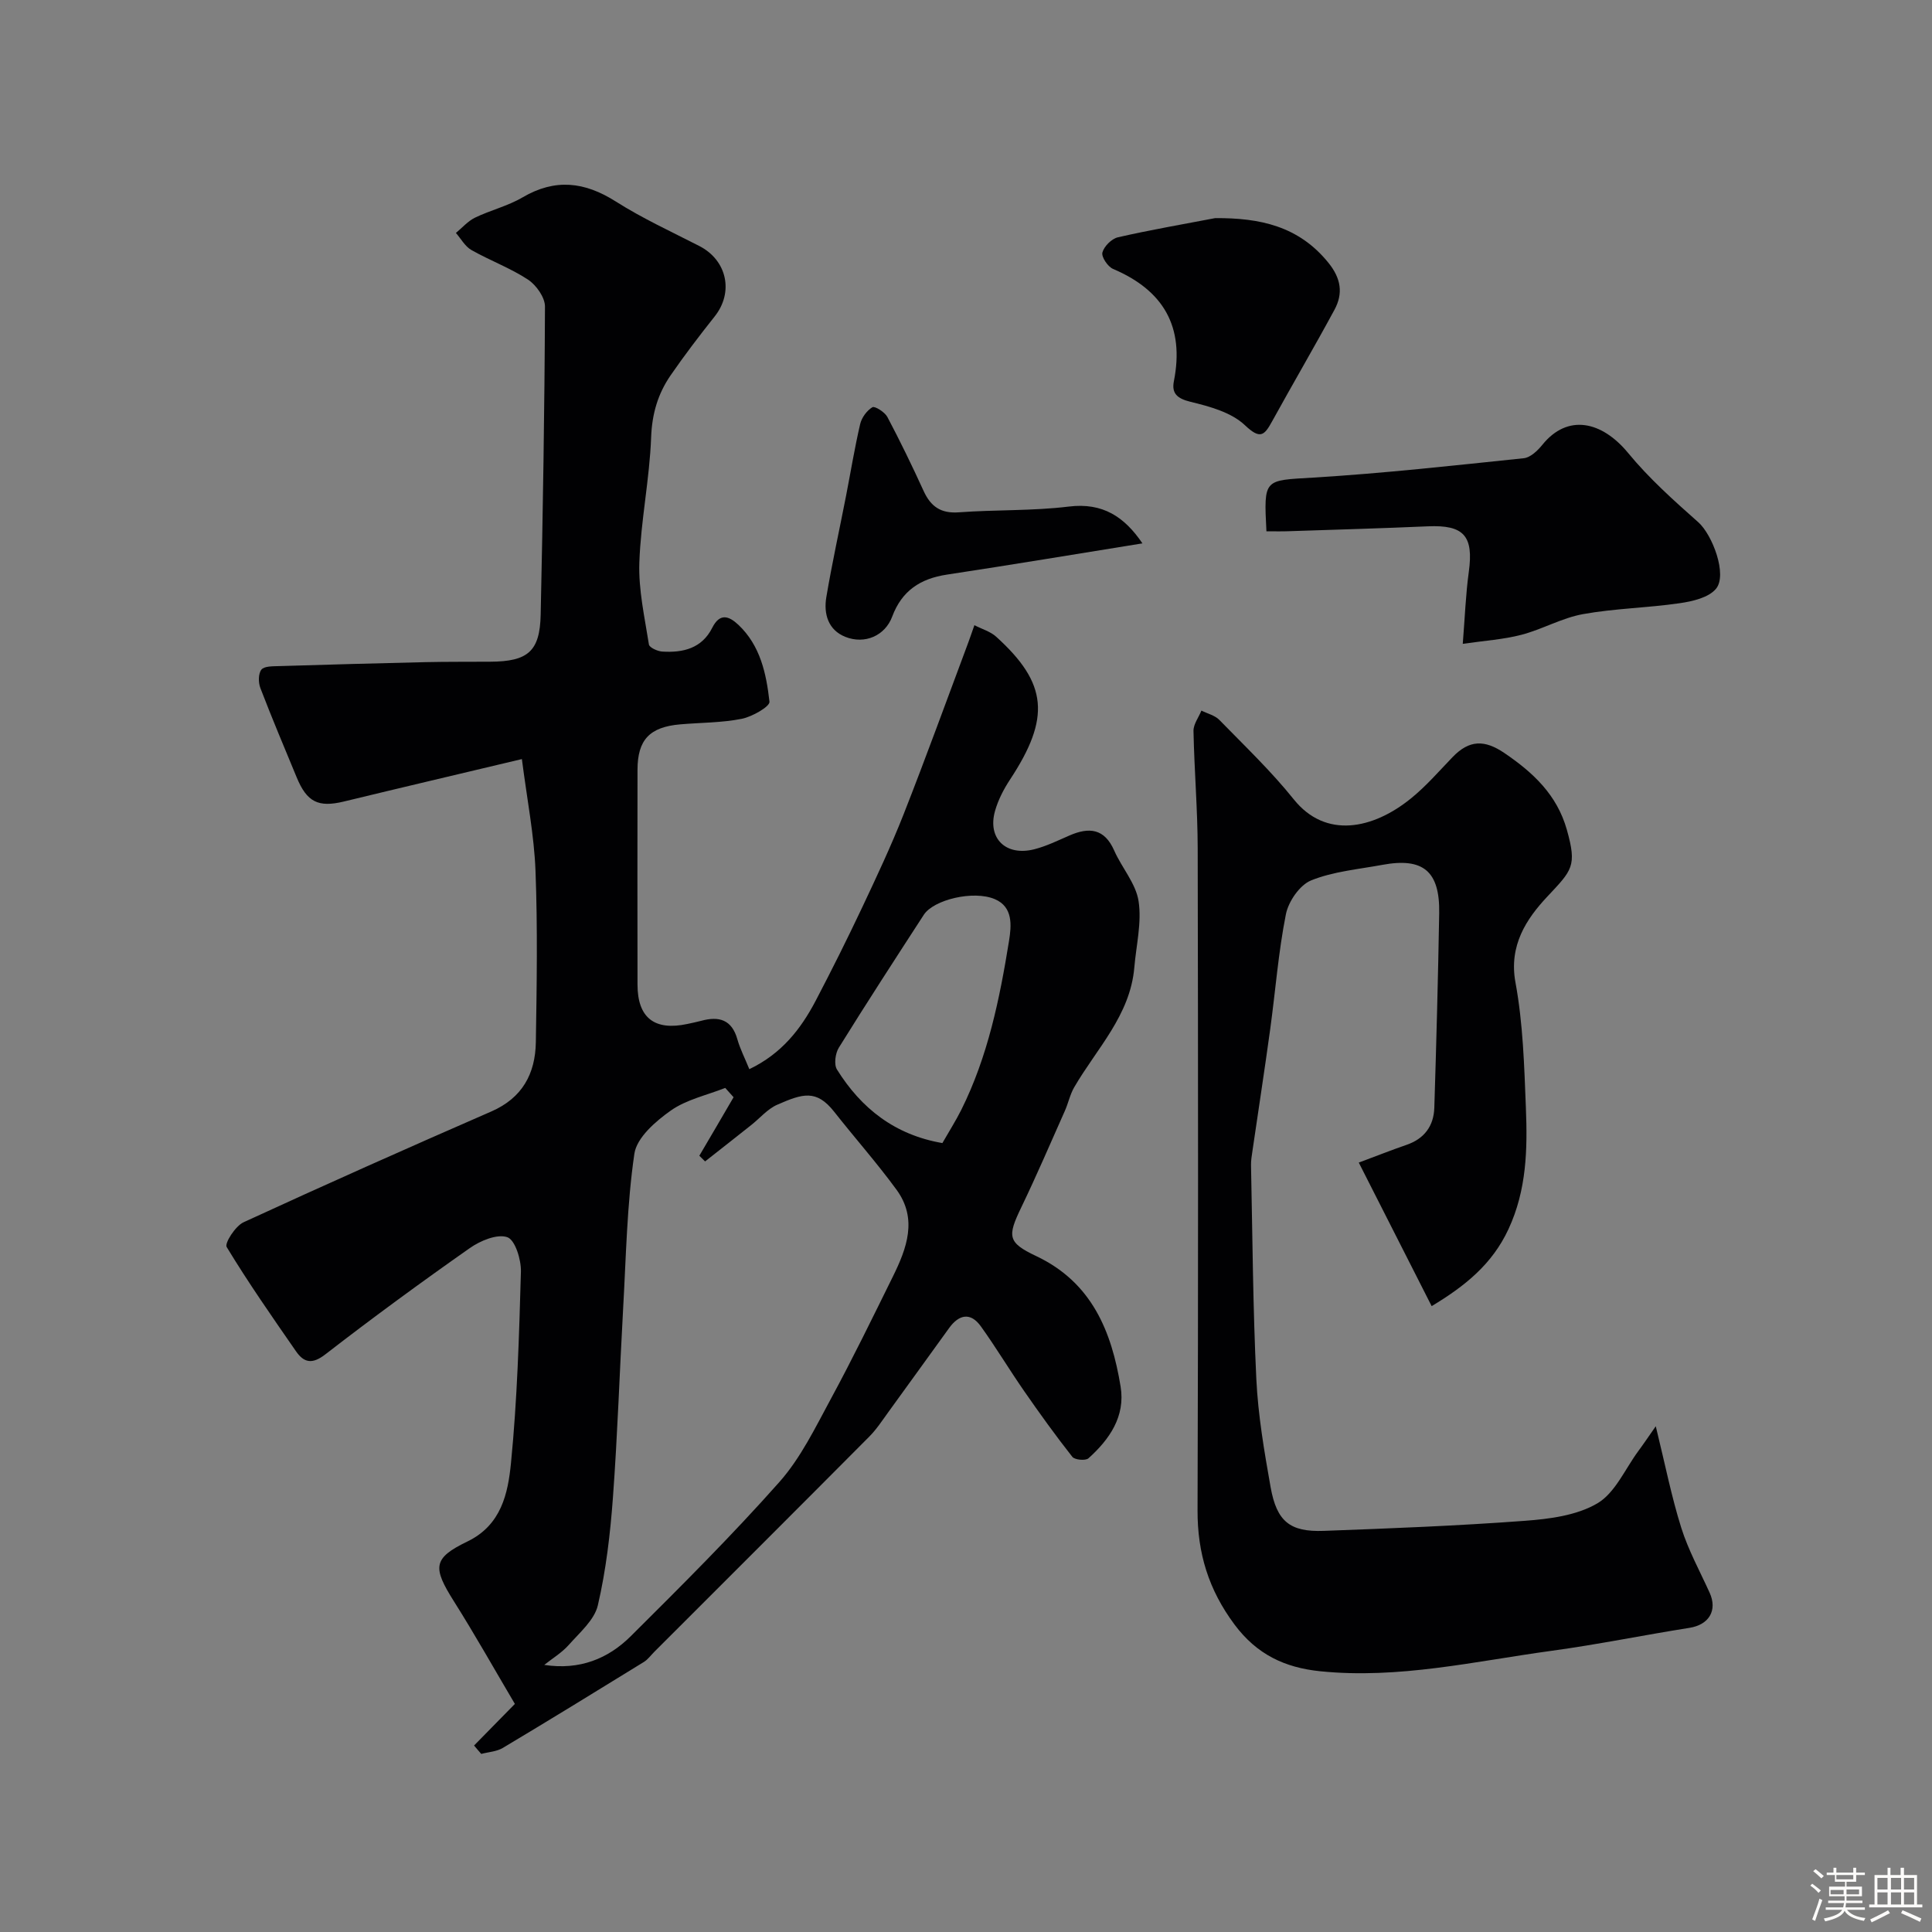 <svg enable-background="new 0 0 400 400" viewBox="0 0 400 400" xmlns="http://www.w3.org/2000/svg"><rect x="0" y="0" width="400" height="400" fill="#808080" stroke="none"/><path d="m374.8 390.4.4-.4c.7.5 1.3 1 1.8 1.4l-.5.5c-.5-.6-1.1-1.1-1.7-1.5zm1 7.3-.6-.3c.5-1.4 1.1-2.8 1.5-4.3.2.1.4.2.6.3-.5 1.3-1 2.8-1.5 4.3zm-.4-10.3.5-.4c.4.3 1 .8 1.7 1.4l-.5.5c-.5-.5-1.1-1-1.7-1.5zm2.5.3h1.7v-1h.6v1h3.5v-1h.6v1h1.8v.5h-1.8v1.4h-2v1h3.2v2h-3.2v.9h3.3v.5h-3.4c0 .3-.1.6-.1.9h4v.5h-3.7c.7.9 1.9 1.5 3.8 1.7-.1.2-.2.4-.3.6-2.1-.4-3.5-1.1-4-2.1-.4 1-1.8 1.7-4 2.2-.1-.2-.2-.4-.3-.6 2.1-.4 3.4-1 3.8-1.8h-3.4v-.5h3.6c.1-.3.1-.6.2-.9h-3.3v-.5h3.4c0-.3 0-.6 0-.9h-3.2v-2h3.3v-1h-2.1v-1.4h-1.7v-.5zm1.1 3.5v1h2.7c0-.3 0-.4 0-.4 0-.1 0-.2 0-.2 0-.1 0-.2 0-.3h-2.7zm1.2-3v.9h3.5v-.9zm4.7 3h-2.6v.6.4h2.6z" fill="#fcfbfa"/><path d="m393.6 386.7h.6v1.5h2.7v6.1h1.1v.6h-11v-.6h1.1v-6.1h2.7v-1.5h.6v1.5h2.1v-1.5zm-2.7 8.8.4.6c-1.2.6-2.5 1.3-3.8 1.9-.1-.2-.2-.4-.3-.6 1.2-.6 2.5-1.2 3.7-1.9zm-2.2-6.7v2.4h2.1v-2.4zm0 3v2.5h2.1v-2.5zm2.8-3v2.4h2.1v-2.4zm0 3v2.5h2.1v-2.5zm6 6.1c-1.4-.7-2.7-1.3-3.9-1.8l.3-.6c1.5.6 2.7 1.2 3.9 1.7zm-1.2-9.1h-2.1v2.4h2.1zm-2.1 3v2.5h2.1v-2.5z" fill="#fcfbfa"/><g fill="#010103"><path d="m98.15 361.39c2.8-2.86 5.61-5.72 8.45-8.61-4.2-7.1-8.22-14.27-12.6-21.21-4.46-7.07-4.41-8.95 2.77-12.42 7.04-3.4 8.4-9.97 9.02-16.22 1.3-13.16 1.69-26.41 2.06-39.64.07-2.48-1.19-6.57-2.81-7.14-2.11-.73-5.6.72-7.78 2.26-10.12 7.1-20.1 14.41-29.88 21.98-2.75 2.13-4.44 1.77-6.11-.64-4.92-7.1-9.87-14.19-14.34-21.57-.47-.78 1.8-4.34 3.49-5.12 17.02-7.84 34.14-15.46 51.32-22.95 6.41-2.8 9.09-7.81 9.2-14.33.19-11.83.38-23.67-.07-35.48-.28-7.37-1.74-14.7-2.82-23.14-13.27 3.16-25.08 5.93-36.87 8.79-5.27 1.27-7.64.13-9.76-5.02-2.54-6.14-5.13-12.26-7.51-18.47-.44-1.13-.45-2.98.21-3.82.59-.74 2.37-.69 3.64-.73 10.1-.31 20.19-.59 30.29-.82 4.5-.1 9-.06 13.49-.09 7.75-.05 10.24-2.13 10.4-9.74.46-21.26.81-42.52.89-63.79.01-1.9-1.81-4.45-3.51-5.58-3.67-2.41-7.89-3.95-11.73-6.13-1.31-.75-2.15-2.33-3.2-3.53 1.3-1.07 2.47-2.44 3.94-3.16 3.22-1.56 6.81-2.41 9.87-4.21 6.74-3.95 12.83-3.24 19.28.85 5.5 3.49 11.48 6.24 17.3 9.22 5.75 2.95 7.17 9.57 3.19 14.58-3.15 3.97-6.23 8-9.1 12.16-2.65 3.83-3.88 7.99-4.06 12.87-.32 8.66-2.14 17.26-2.44 25.92-.2 5.63 1.1 11.34 1.98 16.97.1.64 1.78 1.41 2.76 1.47 4.3.27 8.2-.65 10.35-4.92 1.55-3.08 3.41-2.5 5.4-.63 4.57 4.3 5.8 10.14 6.45 15.93.11 1-3.57 3.11-5.73 3.54-4.16.83-8.49.78-12.75 1.15-6.34.55-8.83 3.2-8.84 9.4-.02 14.83-.03 29.66 0 44.49.01 6.88 3.52 9.6 10.33 8.14.95-.21 1.91-.4 2.85-.65 3.68-1.01 6.35-.26 7.5 3.84.56 1.98 1.53 3.85 2.47 6.17 6.7-3.21 10.66-8.31 13.74-14.17 3.31-6.32 6.5-12.71 9.55-19.16 3.03-6.42 6.06-12.86 8.66-19.46 4.64-11.8 8.96-23.72 13.4-35.59.34-.91.64-1.82 1.25-3.54 1.62.83 3.32 1.31 4.5 2.38 10.69 9.67 11.3 16.8 2.85 29.62-1.3 1.98-2.44 4.19-3.08 6.46-1.61 5.68 2.24 9.43 8.14 7.93 2.5-.64 4.88-1.81 7.27-2.85 4.06-1.77 7.24-1.47 9.26 3.11 1.57 3.57 4.49 6.82 5.05 10.48.68 4.42-.49 9.13-.88 13.72-.85 9.93-7.79 16.8-12.45 24.82-.87 1.5-1.22 3.29-1.93 4.88-2.97 6.67-5.85 13.39-9.02 19.97-2.9 6.02-2.87 7.28 3.09 10.1 11.51 5.45 15.6 15.57 17.47 27.02 1.01 6.17-2.29 10.92-6.66 14.85-.59.53-2.83.33-3.33-.3-3.48-4.42-6.77-8.99-9.98-13.62-3.06-4.41-5.83-9.04-8.96-13.4-2.14-2.98-4.53-2.48-6.57.34-4.21 5.81-8.39 11.64-12.61 17.44-1.25 1.72-2.43 3.54-3.92 5.04-14.8 14.89-29.67 29.72-44.51 44.56-.71.71-1.32 1.57-2.14 2.09-9.71 5.98-19.42 11.95-29.21 17.8-1.28.77-2.98.85-4.48 1.25-.5-.55-.99-1.15-1.49-1.74zm53.73-134.22c-.58-.64-1.15-1.29-1.73-1.93-3.8 1.51-8.03 2.4-11.27 4.69-3.15 2.22-7.05 5.61-7.54 8.94-1.55 10.59-1.72 21.39-2.33 32.11-.73 13.03-1.15 26.07-2.11 39.08-.55 7.48-1.43 15.02-3.12 22.3-.71 3.05-3.77 5.65-6.03 8.21-1.43 1.61-3.36 2.77-5.07 4.13 7.34 1.13 13.24-1.3 17.9-5.93 10.48-10.42 20.97-20.87 30.77-31.92 4.45-5.02 7.49-11.36 10.73-17.34 4.48-8.27 8.59-16.73 12.76-25.17 2.9-5.87 5.19-11.99.77-18.03-4.06-5.55-8.64-10.72-12.9-16.13-3.7-4.7-6.55-3.75-11.79-1.46-2.03.89-3.6 2.8-5.4 4.22-3.17 2.52-6.36 5.02-9.54 7.52-.4-.39-.79-.79-1.19-1.18 2.38-4.02 4.73-8.07 7.09-12.11zm43.23 9.49c1.35-2.36 2.75-4.56 3.91-6.87 5.5-11.03 7.95-22.97 9.89-35 .5-3.14.87-7.01-2.94-8.63-4.44-1.89-12.68.12-14.7 3.23-5.93 9.14-11.86 18.27-17.6 27.52-.73 1.18-1.04 3.48-.38 4.53 5.03 8.06 11.99 13.53 21.82 15.22z"/><path d="m342.81 295.29c1.94 7.9 3.25 14.58 5.28 21.03 1.46 4.63 3.85 8.98 5.87 13.43 1.67 3.68-.14 6.64-4.18 7.28-9.5 1.5-18.93 3.44-28.46 4.74-15.93 2.17-31.75 5.91-48.03 4.24-7.27-.75-13.07-3.45-17.7-9.67-5.36-7.2-7.68-14.77-7.65-23.63.15-45.69.12-91.38.03-137.07-.02-8.1-.71-16.2-.87-24.3-.03-1.39 1.07-2.81 1.64-4.22 1.25.63 2.78.98 3.71 1.93 5.25 5.38 10.73 10.61 15.42 16.46 6.61 8.23 16.39 6.15 24.21-.17 3.15-2.54 5.84-5.66 8.66-8.59 3.46-3.59 6.62-3.64 10.75-.83 5.94 4.04 10.87 8.64 12.91 15.87 2.13 7.58 1.11 8.34-4.1 13.9-4.25 4.54-7.95 10.06-6.54 17.71 1.57 8.51 1.82 17.3 2.16 25.99.34 8.53.17 16.98-3.61 25.1-3.37 7.25-8.97 11.76-15.9 15.93-5.03-9.91-9.9-19.5-15.09-29.72 3.63-1.35 6.72-2.58 9.86-3.66 3.71-1.27 5.66-3.91 5.78-7.69.42-13.43.78-26.85 1.01-40.28.15-8.71-3.32-11.58-11.78-10.01-4.96.92-10.15 1.36-14.74 3.22-2.36.96-4.69 4.35-5.22 7.01-1.56 7.84-2.16 15.87-3.25 23.81-1.15 8.4-2.45 16.78-3.67 25.17-.14.98-.32 1.97-.3 2.96.31 14.76.39 29.54 1.1 44.29.36 7.48 1.64 14.96 2.95 22.35 1.27 7.14 4 9.34 11.03 9.08 13.87-.51 27.75-1.05 41.58-2.08 5.13-.38 10.78-1.1 15.05-3.62 3.68-2.17 5.73-7.1 8.48-10.83 1.04-1.4 2.02-2.86 3.61-5.13z"/><path d="m262.2 110c-.56-11-.53-10.5 9.69-11.12 14.56-.88 29.08-2.5 43.59-4.01 1.38-.14 2.87-1.57 3.85-2.78 5.22-6.47 12.3-4.93 17.76 1.7 4.3 5.23 9.43 9.82 14.52 14.33 2.93 2.6 6.07 10.89 3.67 13.78-1.53 1.84-4.88 2.61-7.54 2.99-6.64.97-13.42 1.07-20.01 2.26-4.36.79-8.42 3.15-12.75 4.28-3.71.97-7.61 1.21-12.13 1.87.44-5.51.61-10.24 1.25-14.9 1.02-7.45-1.01-9.76-8.49-9.43-9.58.42-19.16.69-28.74 1.01-1.47.06-2.93.02-4.67.02z"/><path d="m251.58 45.16c9.25-.06 17.29 1.63 23.45 9.24 2.62 3.24 3.09 6.34 1.26 9.73-4.19 7.75-8.65 15.36-12.9 23.08-1.63 2.96-2.46 3.84-5.65.82-2.81-2.66-7.3-3.88-11.26-4.84-2.76-.67-3.94-1.75-3.44-4.26 2.23-11.28-2.14-18.81-12.59-23.25-1.09-.46-2.45-2.49-2.21-3.4.34-1.28 1.91-2.85 3.21-3.15 6.67-1.53 13.41-2.68 20.13-3.97z"/><path d="m236.53 112.5c-13.61 2.19-27.04 4.43-40.5 6.47-5.48.83-9.31 3.33-11.31 8.69-1.47 3.95-5.66 5.8-9.69 4.2-3.57-1.42-4.53-4.76-3.95-8.22 1.19-7.05 2.73-14.03 4.1-21.05.96-4.94 1.77-9.91 2.91-14.8.31-1.33 1.38-2.79 2.53-3.48.49-.29 2.55 1 3.09 2 2.66 5.03 5.15 10.16 7.51 15.33 1.48 3.24 3.57 4.71 7.31 4.43 7.57-.56 15.22-.27 22.74-1.19 7.06-.87 11.53 2.13 15.26 7.62z"/></g></svg>
